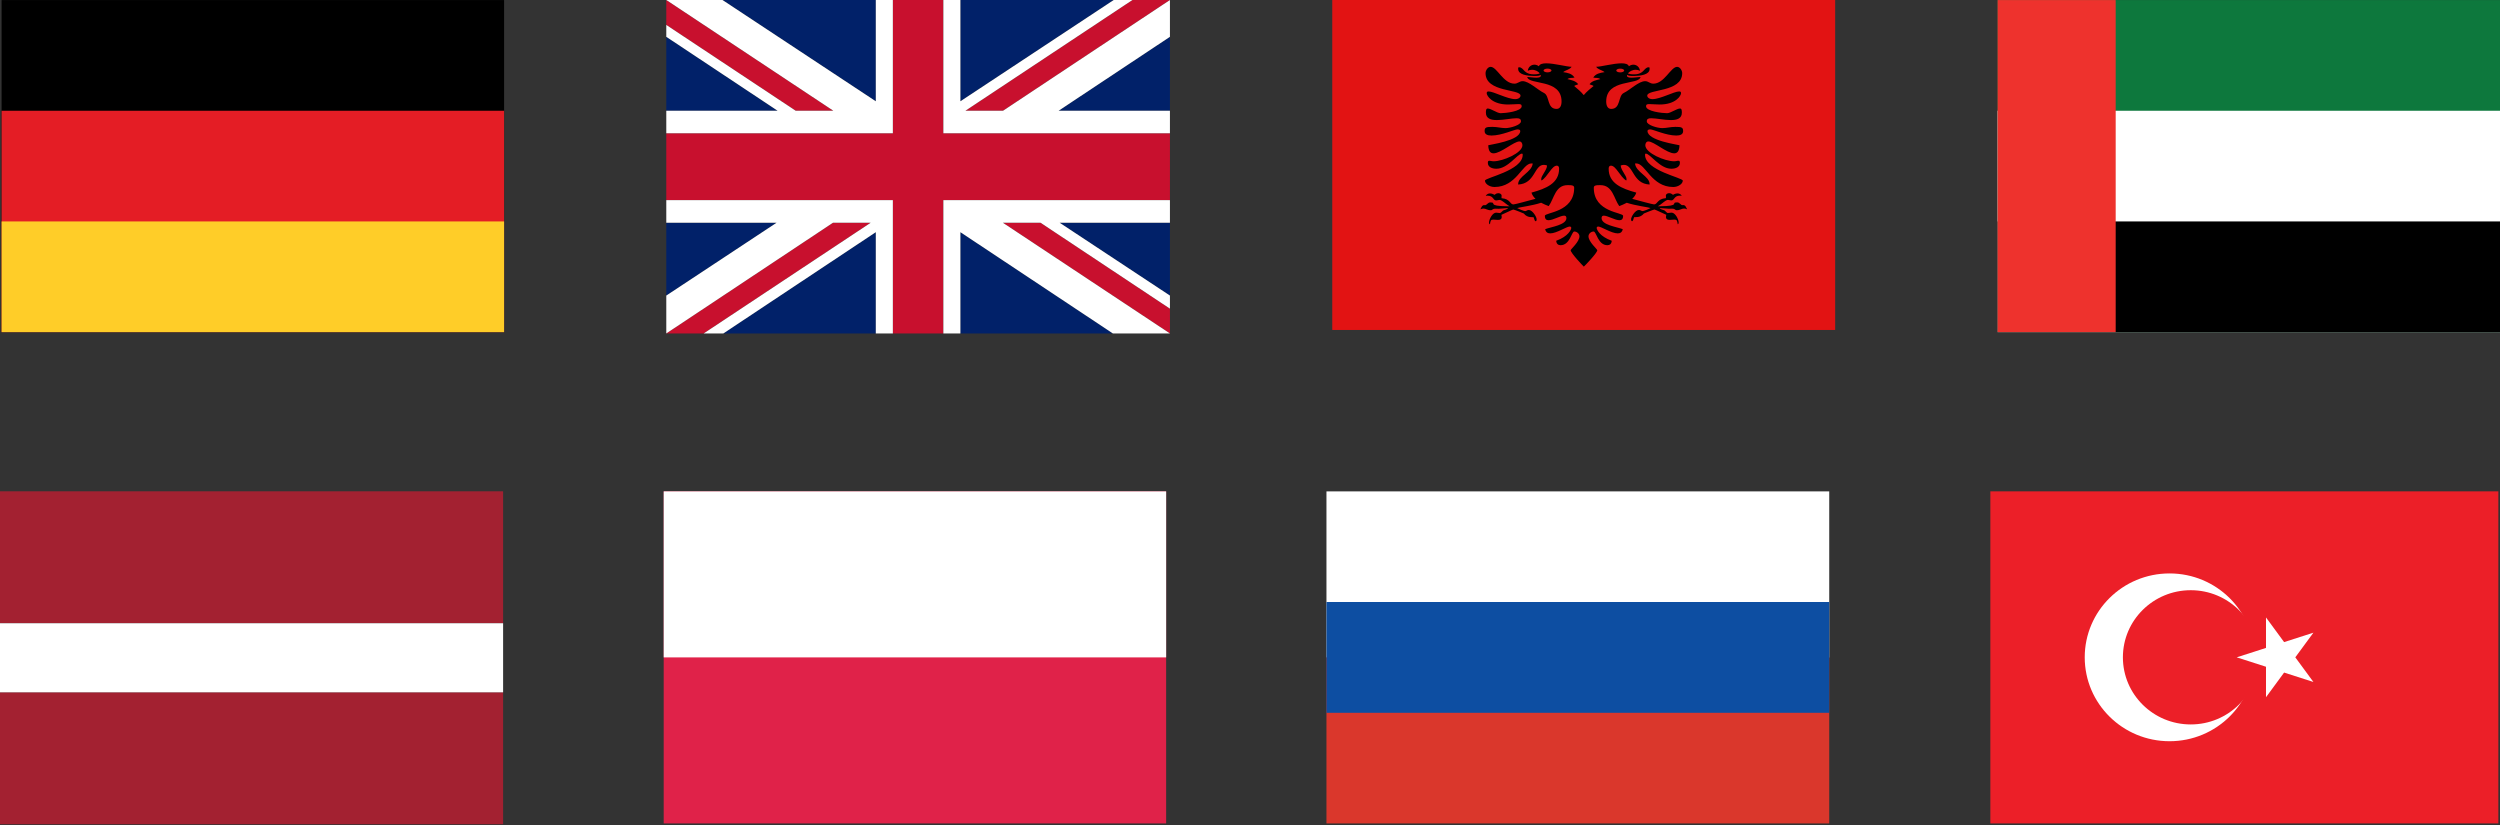 <svg xmlns="http://www.w3.org/2000/svg" xmlns:xlink="http://www.w3.org/1999/xlink" xmlns:serif="http://www.serif.com/" width="100%" height="100%" viewBox="0 0 2112 697" xml:space="preserve" style="fill-rule:evenodd;clip-rule:evenodd;stroke-linejoin:round;stroke-miterlimit:2;"><rect x="0" y="0" width="2112" height="697" fill="#333333" stroke="none"/> <g transform="matrix(1,0,0,1,-126.819,-334.941)"> <g> <g transform="matrix(4.167,0,0,4.167,473.629,395.146)"> <rect x="51.329" y="85.165" width="101.864" height="67.323" style="fill:rgb(224,34,73);"></rect> </g> <g transform="matrix(4.167,0,0,4.167,473.629,254.888)"> <rect x="51.329" y="118.827" width="101.864" height="33.661" style="fill:white;"></rect> </g> </g> </g> <g transform="matrix(1,0,0,1,-125,-297.244)"> <g transform="matrix(4.167,0,0,4.167,1039.42,-460.235)"> <rect x="185.538" y="181.795" width="101.874" height="67.323" style="fill:rgb(13,120,61);"></rect> </g> <g transform="matrix(4.167,0,0,4.167,1039.42,-366.731)"> <rect x="185.538" y="181.795" width="101.874" height="44.882" style="fill:white;"></rect> </g> <g transform="matrix(4.167,0,0,4.167,1039.42,-273.227)"> <rect x="185.538" y="181.795" width="101.874" height="22.441"></rect> </g> <g transform="matrix(4.167,0,0,4.167,1039.42,-460.235)"> <rect x="185.538" y="181.795" width="23.944" height="67.323" style="fill:rgb(238,50,45);"></rect> </g> </g> <g transform="matrix(1,0,0,1,-1186.58,-909.129)"> <g transform="matrix(1.891,0,0,2.504,1749.46,909.129)"> <path d="M93.6,78.33L93.6,112.5L25.49,112.5L93.6,78.33Z" style="fill:rgb(1,33,105);fill-rule:nonzero;"></path> </g> <g transform="matrix(1.891,0,0,2.504,1749.46,909.129)"> <path d="M91.3,75.15L16.7,112.5L0,112.5L74.47,75.15L91.3,75.15Z" style="fill:rgb(200,16,46);fill-rule:nonzero;"></path> </g> <g transform="matrix(1.891,0,0,2.504,1749.46,909.129)"> <path d="M49.26,75.15L0,99.72L0,75.15L49.26,75.15Z" style="fill:rgb(1,33,105);fill-rule:nonzero;"></path> </g> <g transform="matrix(1.891,0,0,2.504,1749.46,909.129)"> <path d="M225,12.42L225,37.35L175.29,37.35L225,12.42Z" style="fill:rgb(1,33,105);fill-rule:nonzero;"></path> </g> <g transform="matrix(1.891,0,0,2.504,1749.46,909.129)"> <path d="M225,0L150.46,37.35L133.65,37.35L208.25,0L225,0Z" style="fill:rgb(200,16,46);fill-rule:nonzero;"></path> </g> <g transform="matrix(1.891,0,0,2.504,1749.46,909.129)"> <path d="M199.89,0L131.39,34.17L131.39,0L199.89,0Z" style="fill:rgb(1,33,105);fill-rule:nonzero;"></path> </g> <g transform="matrix(1.891,0,0,2.504,1749.46,909.129)"> <path d="M93.6,0L93.6,34.17L25.1,0L93.6,0Z" style="fill:rgb(1,33,105);fill-rule:nonzero;"></path> </g> <g transform="matrix(1.891,0,0,2.504,1749.46,909.129)"> <path d="M74.6,37.35L57.79,37.35L0,8.41L0,0L74.6,37.35Z" style="fill:rgb(200,16,46);fill-rule:nonzero;"></path> </g> <g transform="matrix(1.891,0,0,2.504,1749.46,909.129)"> <path d="M49.71,37.35L0,37.35L0,12.42L49.71,37.35Z" style="fill:rgb(1,33,105);fill-rule:nonzero;"></path> </g> <g transform="matrix(1.891,0,0,2.504,1749.46,909.129)"> <path d="M225,44.97L225,67.53L123.78,67.53L123.78,112.5L101.22,112.5L101.22,67.53L0,67.53L0,44.97L101.22,44.97L101.22,0L123.78,0L123.78,44.97L225,44.97Z" style="fill:rgb(200,16,46);fill-rule:nonzero;"></path> </g> <g transform="matrix(1.891,0,0,2.504,1749.46,909.129)"> <path d="M225,75.15L225,99.72L175.74,75.15L225,75.15Z" style="fill:rgb(1,33,105);fill-rule:nonzero;"></path> </g> <g transform="matrix(1.891,0,0,2.504,1749.46,909.129)"> <path d="M199.51,112.5L131.39,112.5L131.39,78.33L199.51,112.5Z" style="fill:rgb(1,33,105);fill-rule:nonzero;"></path> </g> <g transform="matrix(1.891,0,0,2.504,1749.46,909.129)"> <path d="M225,104.14L225,112.5L150.38,75.15L167.19,75.15L225,104.14Z" style="fill:rgb(200,16,46);fill-rule:nonzero;"></path> </g> <g transform="matrix(1.891,0,0,2.504,1749.46,909.129)"> <path d="M101.22,67.53L101.22,112.5L93.6,112.5L93.6,78.33L25.49,112.5L16.7,112.5L91.3,75.15L74.47,75.15L0,112.5L0,99.72L49.26,75.15L0,75.15L0,67.53L101.22,67.53Z" style="fill:white;fill-rule:nonzero;"></path> </g> <g transform="matrix(1.891,0,0,2.504,1749.46,909.129)"> <path d="M225,12.42L175.29,37.35L225,37.35L225,44.97L123.78,44.97L123.78,0L131.39,0L131.39,34.17L199.89,0L208.25,0L133.65,37.35L150.46,37.35L225,0L225,12.42Z" style="fill:white;fill-rule:nonzero;"></path> </g> <g transform="matrix(1.891,0,0,2.504,1749.46,909.129)"> <path d="M101.22,0L101.22,44.97L0,44.97L0,37.35L49.71,37.35L0,12.42L0,8.41L57.79,37.35L74.6,37.35L0,0L25.1,0L93.6,34.17L93.6,0L101.22,0Z" style="fill:white;fill-rule:nonzero;"></path> </g> <g transform="matrix(1.891,0,0,2.504,1749.46,909.129)"> <path d="M225,75.15L175.74,75.15L225,99.72L225,104.14L167.19,75.15L150.38,75.15L225,112.5L199.51,112.5L131.39,78.33L131.39,112.5L123.78,112.5L123.78,67.53L225,67.53L225,75.15Z" style="fill:white;fill-rule:nonzero;"></path> </g> </g> <g transform="matrix(1,0,0,1,-125.908,-334.942)"> <g> <g transform="matrix(0.499,0,0,-0.468,1567.29,689.891)"> <rect x="-642.857" y="-428.57" width="851.184" height="299.999" style="fill:white;"></rect> </g> <g transform="matrix(0.499,0,0,-0.468,1567.29,970.401)"> <rect x="-642.857" y="-128.571" width="851.184" height="300" style="fill:rgb(218,55,44);"></rect> </g> <g transform="matrix(0.499,0,0,-0.468,1567.29,830.146)"> <rect x="-642.857" y="-228.571" width="851.184" height="200" style="fill:rgb(13,78,162);"></rect> </g> </g> </g> <g transform="matrix(1,0,0,1,-125,-299.508)"> <g transform="matrix(4.167,0,0,4.167,-87.5,-457.971)"> <rect x="51.319" y="181.795" width="101.874" height="67.323"></rect> </g> <g transform="matrix(4.167,0,0,4.167,-87.5,-364.467)"> <rect x="51.319" y="181.795" width="101.874" height="44.882" style="fill:rgb(228,29,37);"></rect> </g> <g transform="matrix(4.167,0,0,4.167,-87.5,-270.962)"> <rect x="51.319" y="181.795" width="101.874" height="22.441" style="fill:rgb(255,205,40);"></rect> </g> </g> <g transform="matrix(1.011,0,0,1,-144.482,-334.941)"> <g> <g transform="matrix(4.167,0,0,4.167,473.629,395.146)"> <rect x="319.757" y="85.165" width="101.873" height="67.323" style="fill:rgb(236,31,40);"></rect> </g> <g transform="matrix(-4.167,0,0,4.167,1955.8,961.126)"> <path d="M0,-34.018C-9.394,-34.018 -17.009,-26.403 -17.009,-17.009C-17.009,-7.615 -9.394,0 0,0C9.394,0 17.009,-7.615 17.009,-17.009C17.009,-26.403 9.394,-34.018 0,-34.018" style="fill:white;fill-rule:nonzero;"></path> </g> <g transform="matrix(-4.167,0,0,4.167,1973.52,946.95)"> <path d="M0,-27.214C-7.515,-27.214 -13.607,-21.122 -13.607,-13.607C-13.607,-6.092 -7.515,0 0,0C7.515,0 13.607,-6.092 13.607,-13.607C13.607,-21.122 7.515,-27.214 0,-27.214" style="fill:rgb(236,31,40);fill-rule:nonzero;"></path> </g> <g transform="matrix(4.167,0,0,4.167,2011.91,890.255)"> <path d="M0,0L15.385,4.999L5.876,-8.088L5.876,8.088L15.385,-4.999L0,0Z" style="fill:white;fill-rule:nonzero;"></path> </g> </g> </g> <g transform="matrix(2.7,0,0,2.48,1125.5,0)"> <rect x="0" y="0" width="157.35" height="112.4" style="fill:rgb(226,19,19);"></rect> <path d="M105.27,71.11C105.59,71.11 105.91,71.08 106.22,71.08C107.48,71.08 107.12,71.61 107.8,71.61C108.83,71.61 109.3,71.03 110.07,71.03C110.34,71.03 110.65,71.1 111.03,71.31C110.84,70.97 110.56,69.86 109.87,69.86C109.77,69.86 109.65,69.89 109.55,69.89C109.02,69.89 108.7,68.94 107.94,68.94C105.69,68.94 109.2,70.19 102.56,70.26L101.86,70.26C102.64,69.86 103.6,68.84 104.35,68.35C104.6,68.19 104.83,68.09 105.03,68.09C105.36,68.09 105.71,68.27 106.07,68.27C107.13,68.27 106.86,66.64 108.83,66.64C108.99,66.64 109.14,66.66 109.28,66.69C109.29,66.67 109.3,66.65 109.32,66.63C108.98,66.11 108.51,65.88 108,65.88C107.24,65.88 106.71,66.35 106.64,66.35C106.41,66.35 106.19,65.8 105.41,65.8C104.92,65.8 104.38,66.1 104.38,66.64C104.38,66.83 104.42,67.02 104.42,67.22C104.42,67.32 104.41,67.42 104.37,67.52L104.27,67.52C101.68,67.76 101.78,69.63 100.68,69.63C100.22,69.63 96.01,68.36 93.84,67.73C94.45,67.13 94.92,66.42 95.12,65.61C90.5,64.24 86.48,62.43 86.48,57.48C86.48,56.87 86.67,56.43 87.19,56.43C88.79,56.43 90.08,60.27 91.97,61.49C92.05,61.35 92.08,61.19 92.08,61.02C92.08,59.79 90.28,57.95 90.25,56.37C90.63,56.23 90.97,56.16 91.27,56.16C94.31,56.16 93.94,62.58 99.29,62.86L99.29,62.73C99.29,60.03 95,58.68 94.73,55.7C94.87,55.68 95,55.67 95.13,55.67C98.04,55.67 99.84,63.7 106.69,63.7C108.23,63.7 109.67,62.64 109.67,61.53C109.67,60.5 97.86,58.14 97.86,52.72C97.86,52.54 97.91,52.33 98.09,52.33C99.51,52.33 102.45,57.48 106.09,57.48C107.46,57.48 108.77,56.92 108.77,55.49C108.77,55.02 108.71,54.76 108.27,54.76C107.83,54.76 107.66,54.94 106.94,54.94C104.09,54.94 97.95,52.14 97.95,49.48C97.95,48.87 98.26,48.18 98.89,48.18C100.64,48.18 104.69,52.23 106.98,52.23C107.94,52.23 108.6,51.51 108.64,49.48C108.23,49.27 98.63,47.95 98.63,44.61C98.63,44.19 99.09,44.08 99.51,44.08C100.47,44.08 104.41,46.17 107.63,46.17C108.88,46.17 109.78,45.78 109.78,44.66C109.78,43.39 109.3,43.22 107.35,43.22C105.79,43.22 104.61,43.64 103.23,43.64C101.77,43.64 98.41,42.61 98.41,41.34C98.41,40.45 98.95,40.28 99.82,40.28C101.33,40.28 103.86,40.9 105.95,40.9C107.86,40.9 109.38,40.38 109.38,38.4C109.38,37.83 109.38,36.96 108.81,36.96C107.79,36.96 105.88,38.56 104.76,38.56C103.3,38.56 98.18,37.96 98.18,36.19C98.18,35.53 98.57,35.46 99.27,35.46C100.05,35.46 101.2,35.6 102.47,35.6C107.43,35.6 109.13,32.64 109.13,31.73C109.13,31.35 108.97,31.15 108.53,31.15C106.96,31.15 102.63,33.77 100.2,33.77C99.08,33.77 98.55,33.11 98.55,32.58C98.55,30.25 109.49,31.54 109.49,24.91C109.49,23.97 108.77,22.77 107.9,22.77C105.91,22.77 103.93,28.5 100.46,28.5C99.38,28.5 98.9,27.65 97.9,27.65C95.88,27.65 93.18,30.64 91.2,31.67C89.37,32.62 90.32,37.1 87.27,37.1C86.15,37.1 85.71,35.95 85.71,34.57C85.71,26.72 95.98,29.08 96.46,26.22L96.38,26.22C95.88,26.22 94.63,26.46 93.63,26.46C92.84,26.46 92.21,26.31 92.21,25.79C92.21,25.7 92.23,25.6 92.26,25.5C92.65,25.8 92.94,25.87 94.26,25.87L94.53,25.87C96.37,25.84 99.29,25.48 99.29,23.5C99.29,23.03 99.36,22.92 98.92,22.92C98.28,22.92 97.71,23.71 97.4,24.07C97.17,24.34 96.93,24.55 96.67,24.73C96.06,25.15 95.36,25.31 94.52,25.33L94.35,25.33C93.31,25.33 92.84,25.16 92.51,25C92.95,24.38 93.83,23.77 94.94,23.77C95.41,23.77 95.87,23.88 96.27,24.13C96.19,22.9 95.26,22.03 94.2,22.03C93.74,22.03 93.26,22.2 92.81,22.57C92.57,21.82 91.68,21.57 90.5,21.57C87.98,21.57 84.14,22.74 82.56,22.75C83.13,23.71 84.4,23.84 85.21,24.57C83.73,24.83 82.5,25.04 81.65,26.42C82.53,26.66 83.14,26.34 83.87,26.94C82.61,27.3 81.3,27.51 80.5,28.68C80.87,28.96 81.42,28.97 81.76,29.3C80.65,30.3 79.62,31.17 78.69,32.4C77.76,31.17 76.8,30.31 75.69,29.3C76.03,28.97 76.58,28.96 76.95,28.68C76.15,27.52 74.84,27.3 73.58,26.94C74.32,26.34 74.92,26.66 75.8,26.42C74.95,25.04 73.72,24.82 72.24,24.57C73.05,23.84 74.32,23.71 74.89,22.75C73.32,22.74 69.48,21.57 66.95,21.57C65.77,21.57 64.88,21.83 64.64,22.57C64.2,22.2 63.71,22.03 63.25,22.03C62.19,22.03 61.26,22.9 61.18,24.13C61.58,23.88 62.04,23.77 62.51,23.77C63.62,23.77 64.5,24.38 64.94,25C64.61,25.16 64.14,25.33 63.1,25.33C61.94,25.33 61.06,25.08 60.29,24.32C60.21,24.24 60.13,24.16 60.06,24.07C59.75,23.71 59.18,22.92 58.54,22.92C58.1,22.92 58.17,23.04 58.17,23.5C58.17,25.54 61.28,25.86 63.1,25.87L63.2,25.87C64.52,25.87 64.8,25.8 65.2,25.5C65.23,25.6 65.25,25.7 65.25,25.79C65.25,26.32 64.61,26.46 63.83,26.46C62.83,26.46 61.58,26.22 61.08,26.22L61,26.22C61.47,29.08 71.74,26.71 71.74,34.57C71.74,35.95 71.3,37.1 70.18,37.1C67.12,37.1 68.08,32.63 66.25,31.67C64.27,30.64 61.57,27.65 59.55,27.65C58.55,27.65 58.07,28.5 56.99,28.5C53.52,28.5 51.55,22.77 49.55,22.77C48.68,22.77 47.96,23.97 47.96,24.91C47.96,31.54 58.9,30.24 58.9,32.58C58.9,33.11 58.37,33.77 57.25,33.77C54.81,33.77 50.49,31.15 48.92,31.15C48.48,31.15 48.32,31.35 48.32,31.73C48.32,32.64 50.02,35.6 54.98,35.6C56.25,35.6 57.4,35.46 58.18,35.46C58.88,35.46 59.27,35.53 59.27,36.19C59.27,37.95 54.15,38.56 52.69,38.56C51.57,38.56 49.66,36.96 48.64,36.96C48.07,36.96 48.07,37.84 48.07,38.4C48.07,40.38 49.6,40.9 51.5,40.9C53.58,40.9 56.12,40.28 57.63,40.28C58.49,40.28 59.04,40.45 59.04,41.34C59.04,42.61 55.68,43.64 54.22,43.64C52.84,43.64 51.66,43.22 50.1,43.22C48.15,43.22 47.67,43.39 47.67,44.66C47.67,45.78 48.57,46.17 49.82,46.17C53.04,46.17 56.98,44.08 57.94,44.08C58.36,44.08 58.82,44.19 58.82,44.61C58.82,47.95 49.22,49.27 48.81,49.48C48.85,51.52 49.51,52.23 50.47,52.23C52.76,52.23 56.81,48.18 58.56,48.18C59.18,48.18 59.5,48.87 59.5,49.48C59.5,52.13 53.36,54.94 50.51,54.94C49.8,54.94 49.6,54.76 49.18,54.76C48.74,54.76 48.68,55.01 48.68,55.49C48.68,56.92 49.99,57.48 51.36,57.48C55,57.48 57.94,52.33 59.36,52.33C59.54,52.33 59.59,52.54 59.59,52.72C59.59,58.14 47.78,60.51 47.78,61.53C47.78,62.64 49.22,63.7 50.76,63.7C57.61,63.7 59.42,55.67 62.32,55.67C62.45,55.67 62.58,55.67 62.72,55.7C62.45,58.68 58.16,60.03 58.16,62.73L58.16,62.86C63.51,62.58 63.14,56.16 66.18,56.16C66.49,56.16 66.82,56.22 67.2,56.37C67.17,57.96 65.37,59.79 65.37,61.02C65.37,61.19 65.4,61.34 65.48,61.49C67.37,60.26 68.66,56.43 70.26,56.43C70.78,56.43 70.97,56.87 70.97,57.48C70.97,62.42 66.94,64.24 62.33,65.61C62.53,66.42 62.99,67.11 63.59,67.72C61.44,68.34 57.15,69.64 56.68,69.64C55.59,69.64 55.69,67.78 53.09,67.53L52.99,67.53C52.96,67.43 52.95,67.33 52.95,67.23C52.95,67.04 52.99,66.84 52.99,66.65C52.99,66.11 52.45,65.81 51.96,65.81C51.18,65.81 50.95,66.36 50.73,66.36C50.67,66.36 50.13,65.89 49.37,65.89C48.87,65.89 48.39,66.11 48.05,66.64C48.06,66.66 48.08,66.68 48.09,66.7C48.23,66.66 48.39,66.65 48.54,66.65C50.51,66.65 50.24,68.28 51.3,68.28C51.66,68.28 52,68.1 52.34,68.1C52.54,68.1 52.77,68.2 53.02,68.36C53.78,68.84 54.73,69.86 55.51,70.27L54.97,70.27C48.12,70.22 51.7,68.95 49.43,68.95C48.67,68.95 48.34,69.9 47.82,69.9C47.71,69.9 47.6,69.87 47.5,69.87C46.81,69.87 46.53,70.99 46.34,71.32C46.72,71.12 47.03,71.04 47.3,71.04C48.06,71.04 48.54,71.62 49.57,71.62C50.25,71.62 49.89,71.09 51.15,71.09C51.47,71.09 51.79,71.12 52.1,71.12C52.8,71.12 53.91,70.9 54.96,70.9C54.89,71.33 53.78,71.49 53.44,71.71C53.26,71.83 52.7,72.58 52.47,72.58C51.99,72.56 51.63,72.44 51.26,72.44C50.12,72.44 49.05,74.71 49.05,75.82C49.05,76.12 49.13,76.36 49.34,76.39C49.52,75.15 49.57,74.81 50.38,74.81C50.81,74.81 51.35,74.91 51.84,74.91C52.48,74.91 53.02,74.73 53.02,73.89C53.02,73.69 52.99,73.46 52.93,73.18C53.45,72.96 56.43,71.37 56.63,71.37C56.96,71.4 59.93,72.71 59.93,72.73C61.14,74.41 62.89,73.84 63.01,74.03C63.14,74.25 63.27,75.36 63.64,75.36C63.9,75.36 63.95,74.97 63.95,74.71C63.95,73.86 62.63,71.53 61.49,71.53C60.98,71.53 60.81,71.88 60.34,71.92L60.33,71.92C59.99,71.92 58.14,71.1 57.84,70.88C58.25,70.65 62.74,70.05 65.35,69.06C66.15,69.54 66.99,69.91 67.72,70.21C69.39,67.73 69.76,63.07 73.6,63.07L73.98,63.07C75.1,63.07 75.69,63.19 75.69,63.99C75.69,72.4 66.52,72.31 66.52,73.53C66.52,74.65 66.99,75.02 67.67,75.02C69.07,75.02 71.38,73.46 72.54,73.46C72.98,73.46 73.26,73.68 73.26,74.3C73.26,76.62 68.53,77.28 66.62,78.06C66.81,79.12 67.41,79.5 68.2,79.5C70.17,79.5 73.31,77.17 74.3,77.17C74.56,77.17 74.78,77.34 74.78,77.64C74.78,78.21 73.82,80.55 70.07,82.01C70.12,83.06 70.7,83.53 71.43,83.53C74.38,83.53 74.87,78.86 75.73,78.86C76.44,78.86 77.34,79.52 77.34,80.5C77.34,82.38 74.59,84.9 74.59,85.24C74.59,86.15 78.35,90.48 78.71,90.83C79.07,90.48 82.92,86.15 82.92,85.24C82.92,84.89 80.17,82.38 80.17,80.5C80.17,79.52 81.07,78.86 81.78,78.86C82.64,78.86 83.13,83.53 86.08,83.53C86.82,83.53 87.39,83.06 87.44,82.01C83.69,80.56 82.73,78.21 82.73,77.64C82.73,77.34 82.95,77.17 83.21,77.17C84.19,77.17 87.34,79.5 89.31,79.5C90.1,79.5 90.7,79.12 90.89,78.06C88.98,77.28 84.26,76.63 84.26,74.3C84.26,73.68 84.54,73.46 84.98,73.46C86.15,73.46 88.46,75.02 89.85,75.02C90.54,75.02 91,74.64 91,73.53C91,72.31 81.83,72.4 81.83,63.99C81.83,63.19 82.42,63.07 83.54,63.07L83.92,63.07C87.76,63.07 88.13,67.72 89.8,70.21C90.52,69.91 91.35,69.54 92.14,69.07C94.76,70.04 99.19,70.64 99.6,70.87C99.3,71.1 97.45,71.91 97.11,71.91L97.1,71.91C96.63,71.87 96.45,71.52 95.95,71.52C94.81,71.52 93.49,73.85 93.49,74.7C93.49,74.96 93.55,75.35 93.8,75.35C94.17,75.35 94.3,74.24 94.43,74.02C94.54,73.83 96.3,74.4 97.51,72.72C97.61,72.67 100.49,71.4 100.81,71.36C101.01,71.36 103.99,72.95 104.51,73.17C104.44,73.45 104.41,73.68 104.41,73.88C104.41,74.72 104.94,74.9 105.59,74.9C106.07,74.9 106.61,74.8 107.05,74.8C107.86,74.8 107.91,75.14 108.09,76.38C108.3,76.35 108.38,76.11 108.38,75.81C108.38,74.69 107.31,72.43 106.17,72.43C105.8,72.43 105.43,72.55 104.96,72.57C104.73,72.57 104.17,71.82 103.99,71.7C103.65,71.48 102.55,71.32 102.47,70.89L102.62,70.89C103.63,70.91 104.67,71.11 105.34,71.11L105.27,71.11ZM90.1,23.38C90.78,23.38 91.33,23.66 91.33,24.02C91.33,24.38 90.78,24.66 90.1,24.66C89.42,24.66 88.87,24.38 88.87,24.02C88.87,23.66 89.42,23.38 90.1,23.38ZM67.35,24.65C66.67,24.65 66.12,24.37 66.12,24.01C66.12,23.65 66.67,23.37 67.35,23.37C68.03,23.37 68.58,23.65 68.58,24.01C68.58,24.37 68.03,24.65 67.35,24.65Z"></path> </g> <g transform="matrix(1,0,0,1,-125,-334.941)"> <g transform="matrix(1.889,0,0,2.5,125,750)"> <rect x="0" y="0" width="225" height="44.58" style="fill:rgb(163,33,49);"></rect> </g> <g transform="matrix(1.889,0,0,2.5,125,750)"> <rect x="0" y="67.92" width="225" height="44.58" style="fill:rgb(163,33,49);"></rect> </g> <g transform="matrix(1.889,0,0,2.5,125,750)"> <rect x="0" y="44.58" width="225" height="23.35" style="fill:white;"></rect> </g> </g> </svg>